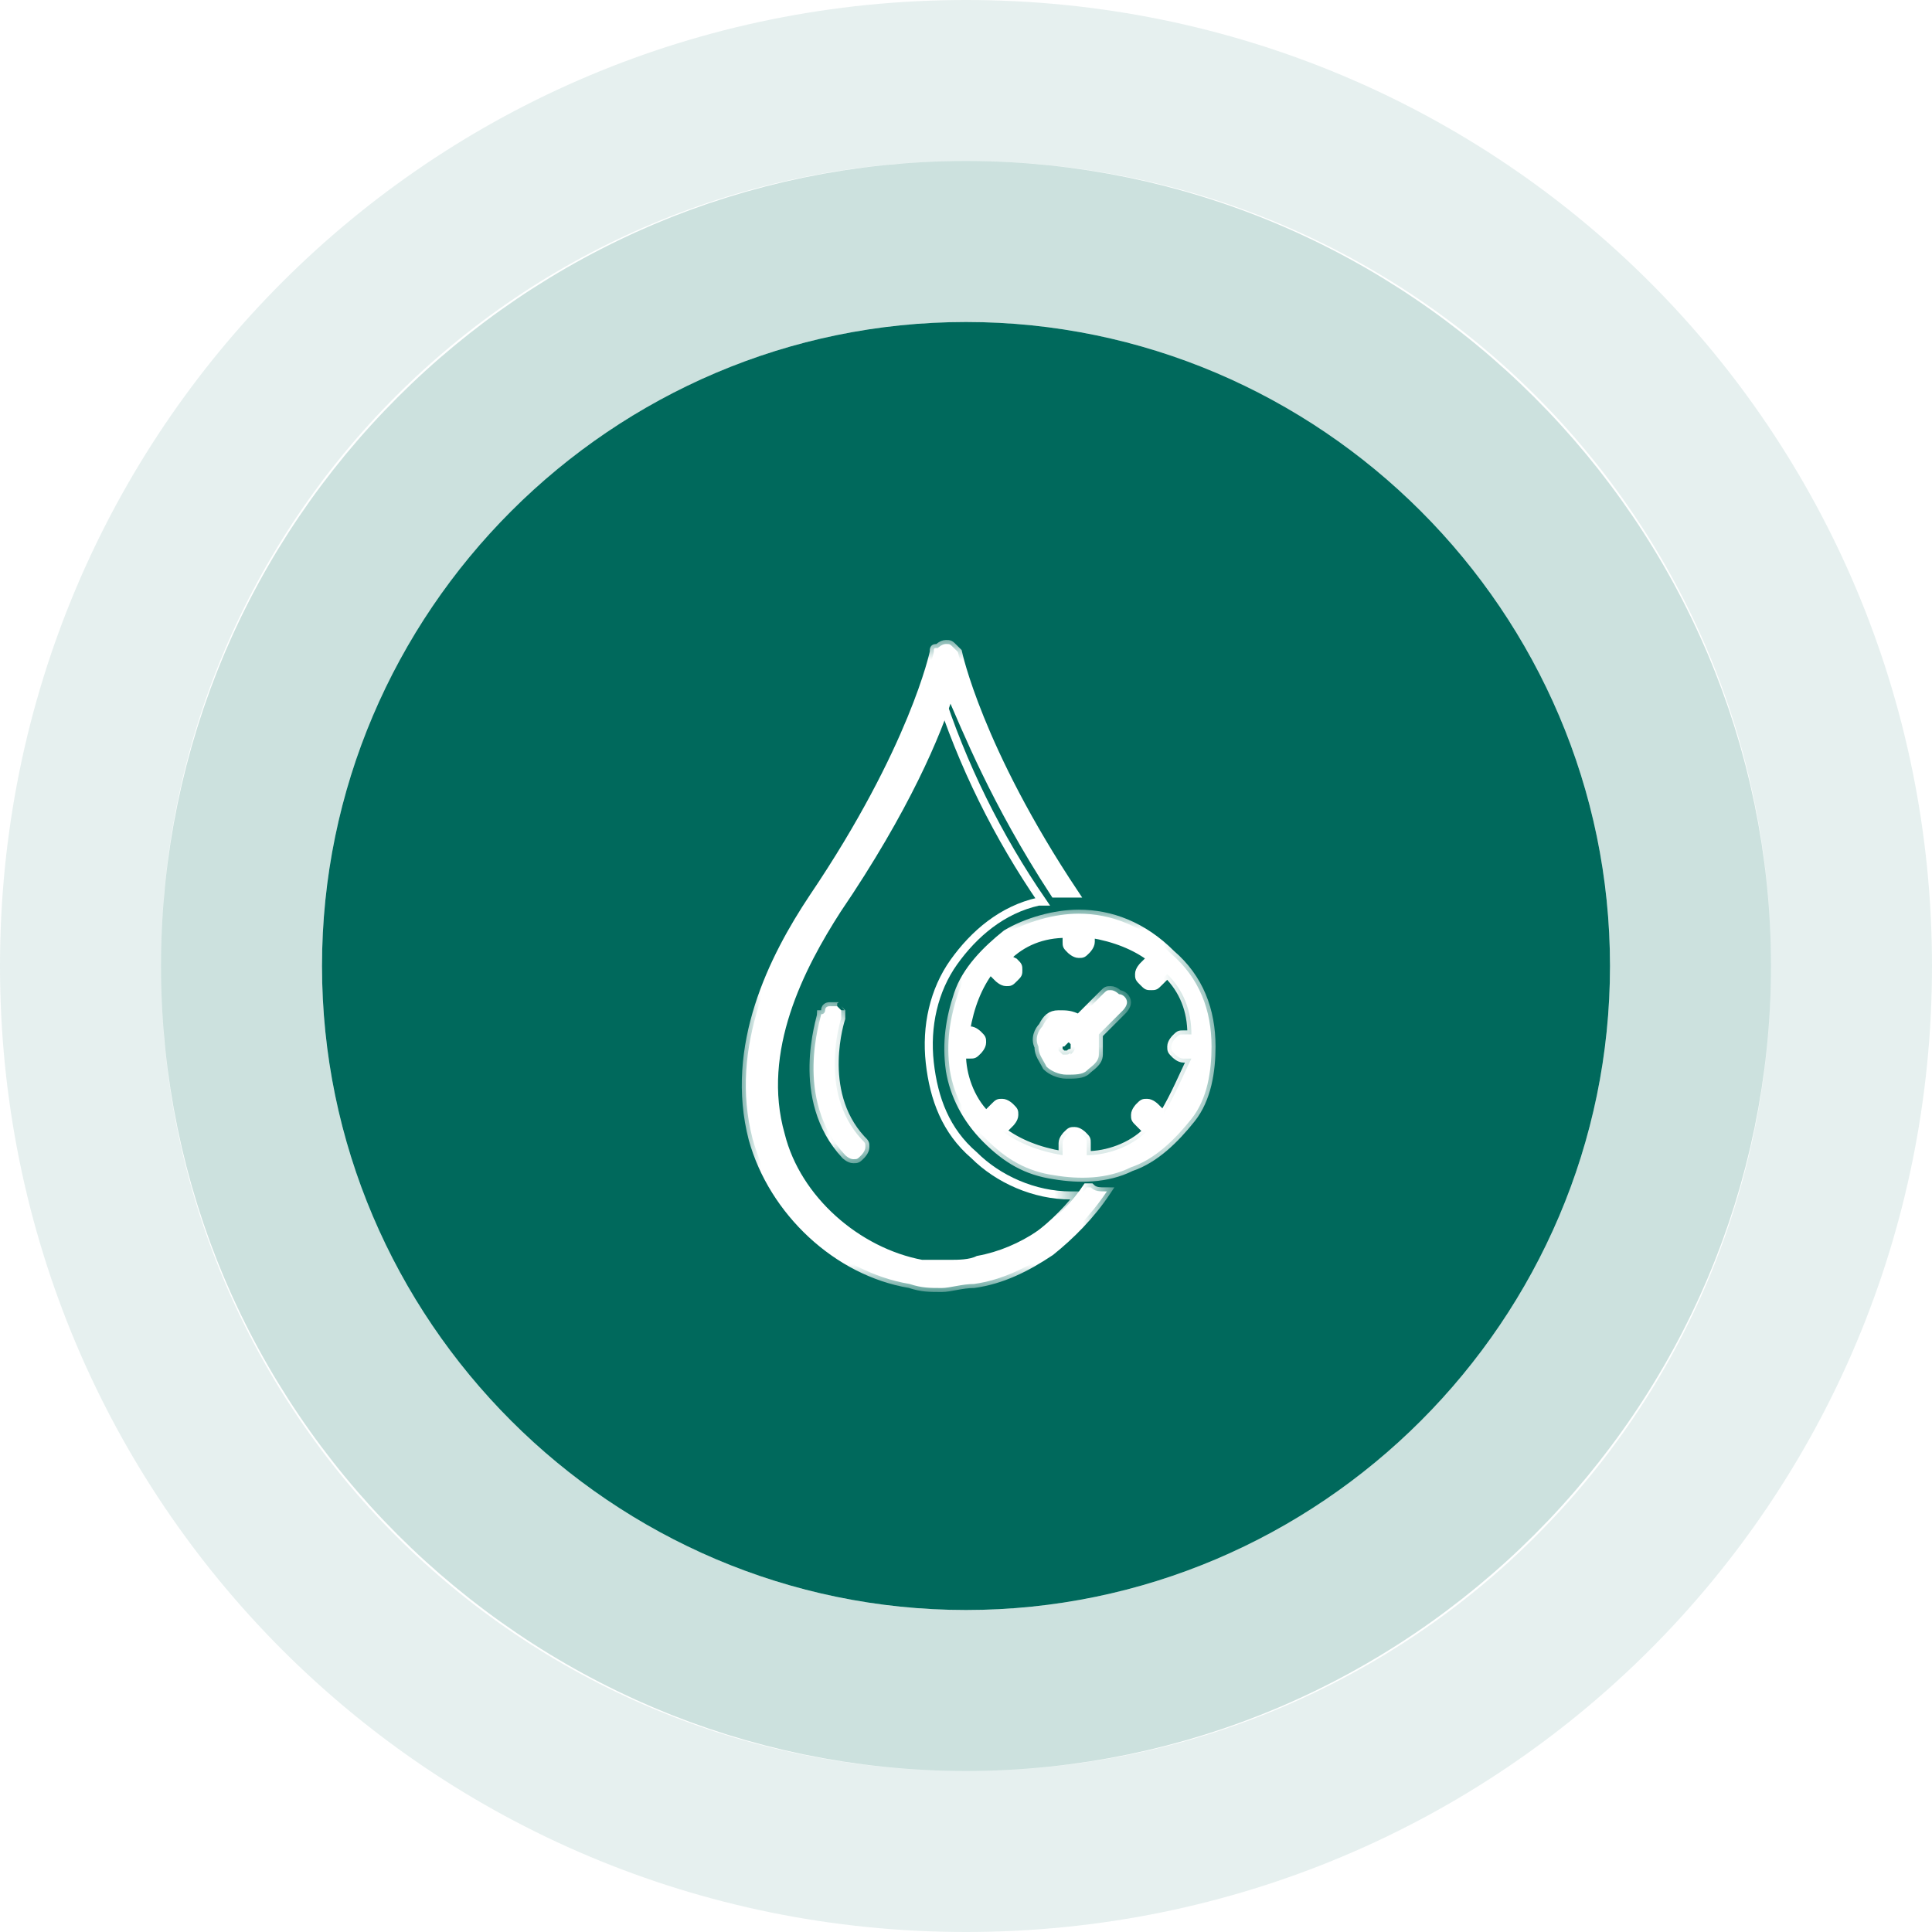<?xml version="1.0" encoding="utf-8"?>
<!-- Generator: Adobe Illustrator 24.2.3, SVG Export Plug-In . SVG Version: 6.00 Build 0)  -->
<svg version="1.1" id="Слой_1" xmlns="http://www.w3.org/2000/svg" xmlns:xlink="http://www.w3.org/1999/xlink" x="0px" y="0px"
	 viewBox="0 0 48 48" style="enable-background:new 0 0 48 48;" xml:space="preserve">
<style type="text/css">
	.st0{clip-path:url(#SVGID_2_);}
	.st1{fill:#00695C;}
	.st2{fill:none;stroke:#00695C;stroke-width:4;stroke-opacity:0.2;}
	.st3{fill:#FFFFFF;}
	.st4{fill:#FFFFFF;filter:url(#Adobe_OpacityMaskFilter);}
	.st5{mask:url(#path-5-outside-1_1238_33114_1_);fill:none;stroke:#FFFFFF;stroke-width:0.2;}
	.st6{fill:#FFFFFF;filter:url(#Adobe_OpacityMaskFilter_1_);}
	.st7{mask:url(#path-5-outside-1_1238_33114_2_);fill:none;stroke:#FFFFFF;stroke-width:0.2;}
	.st8{fill:#FFFFFF;filter:url(#Adobe_OpacityMaskFilter_2_);}
	.st9{mask:url(#path-5-outside-1_1238_33114_3_);fill:none;stroke:#FFFFFF;stroke-width:0.2;}
	.st10{fill:#FFFFFF;filter:url(#Adobe_OpacityMaskFilter_3_);}
	.st11{mask:url(#path-5-outside-1_1238_33114_4_);fill:none;stroke:#FFFFFF;stroke-width:0.2;}
	.st12{fill:#FFFFFF;filter:url(#Adobe_OpacityMaskFilter_4_);}
	.st13{mask:url(#path-5-outside-1_1238_33114_5_);fill:none;stroke:#FFFFFF;stroke-width:0.2;}
	.st14{fill:none;stroke:#00695C;stroke-width:4;stroke-opacity:0.1;}
</style>
<g>
	<defs>
		<path id="SVGID_1_" d="M24,4L24,4c11,0,20,9,20,20l0,0c0,11-9,20-20,20l0,0C13,44,4,35,4,24l0,0C4,13,13,4,24,4z"/>
	</defs>
	<clipPath id="SVGID_2_">
		<use xlink:href="#SVGID_1_"  style="overflow:visible;"/>
	</clipPath>
	<g class="st0">
		<path class="st1" d="M24,8L24,8c8.8,0,16,7.2,16,16l0,0c0,8.8-7.2,16-16,16l0,0c-8.8,0-16-7.2-16-16l0,0C8,15.2,15.2,8,24,8z"/>
		<path class="st2" d="M24,6L24,6c9.9,0,18,8.1,18,18l0,0c0,9.9-8.1,18-18,18l0,0c-9.9,0-18-8.1-18-18l0,0C6,14.1,14.1,6,24,6z"/>
		<path class="st3" d="M20.8,25C20.8,25,20.7,25,20.8,25c-0.1,0-0.2,0-0.2,0c0,0-0.1,0-0.1,0.1c0,0,0,0.1-0.1,0.1
			c0,0.1-0.7,2.1,0.6,3.5c0,0,0.1,0.1,0.2,0.1c0.1,0,0.1,0,0.2-0.1c0,0,0.1-0.1,0.1-0.2c0-0.1,0-0.1-0.1-0.2c-1.1-1.2-0.5-3-0.5-3
			c0-0.1,0-0.1,0-0.2C20.9,25.1,20.8,25,20.8,25z"/>
		<path class="st3" d="M26.8,22.7c-0.6,0-1.3,0.2-1.8,0.5c-0.5,0.4-1,0.9-1.2,1.5c-0.2,0.6-0.3,1.2-0.2,1.9c0.1,0.6,0.4,1.2,0.9,1.7
			s1,0.8,1.7,0.9c0.6,0.1,1.3,0.1,1.9-0.2c0.6-0.2,1.1-0.7,1.5-1.2s0.5-1.2,0.5-1.8c0-0.9-0.3-1.7-1-2.3
			C28.4,23,27.6,22.7,26.8,22.7z M28.9,27.7l-0.2-0.2c0,0-0.1-0.1-0.2-0.1c-0.1,0-0.1,0-0.2,0.1c0,0-0.1,0.1-0.1,0.2
			c0,0.1,0,0.1,0.1,0.2l0.2,0.2c-0.4,0.4-1,0.6-1.5,0.6v-0.3c0-0.1,0-0.1-0.1-0.2c0,0-0.1-0.1-0.2-0.1c-0.1,0-0.1,0-0.2,0.1
			c0,0-0.1,0.1-0.1,0.2v0.3c-0.6-0.1-1.1-0.3-1.5-0.6l0.2-0.2c0,0,0.1-0.1,0.1-0.2c0-0.1,0-0.1-0.1-0.2c0,0-0.1-0.1-0.2-0.1
			s-0.1,0-0.2,0.1l-0.2,0.2c-0.4-0.4-0.6-1-0.6-1.5h0.2c0.1,0,0.1,0,0.2-0.1c0,0,0.1-0.1,0.1-0.2s0-0.1-0.1-0.2c0,0-0.1-0.1-0.2-0.1
			H24c0.1-0.6,0.3-1.1,0.6-1.5l0.2,0.2c0,0,0.1,0.1,0.2,0.1s0.1,0,0.2-0.1s0.1-0.1,0.1-0.2c0-0.1,0-0.1-0.1-0.2L25,23.8
			c0.4-0.4,0.9-0.6,1.5-0.6v0.2c0,0.1,0,0.1,0.1,0.2c0,0,0.1,0.1,0.2,0.1c0.1,0,0.1,0,0.2-0.1c0,0,0.1-0.1,0.1-0.2v-0.2
			c0.6,0.1,1.1,0.3,1.5,0.6l-0.2,0.2c0,0-0.1,0.1-0.1,0.2c0,0.1,0,0.1,0.1,0.2s0.1,0.1,0.2,0.1c0.1,0,0.1,0,0.2-0.1l0.2-0.2
			c0.4,0.4,0.6,0.9,0.6,1.5h-0.2c-0.1,0-0.1,0-0.2,0.1c0,0-0.1,0.1-0.1,0.2s0,0.1,0.1,0.2c0,0,0.1,0.1,0.2,0.1h0.2
			C29.4,26.7,29.2,27.2,28.9,27.7z"/>
		<path class="st3" d="M27.8,24.7c0,0-0.1-0.1-0.2-0.1c-0.1,0-0.1,0-0.2,0.1l-0.6,0.6c-0.2-0.1-0.3-0.1-0.5-0.1
			c-0.2,0-0.3,0.1-0.4,0.3c-0.1,0.1-0.2,0.3-0.1,0.5c0,0.2,0.1,0.3,0.2,0.5c0.1,0.1,0.3,0.2,0.5,0.2c0.2,0,0.4,0,0.5-0.1
			c0.1-0.1,0.3-0.2,0.3-0.4c0-0.2,0-0.4,0-0.5l0.6-0.6c0,0,0.1-0.1,0.1-0.2S27.9,24.7,27.8,24.7z M26.5,26.2c0,0-0.1,0-0.1,0
			c0,0-0.1-0.1-0.1-0.1s0-0.1,0-0.1c0,0,0-0.1,0.1-0.1c0,0,0.1-0.1,0.1-0.1c0,0,0.1,0,0.1,0c0,0,0.1,0.1,0.1,0.1c0,0,0,0.1,0,0.1
			c0,0.1,0,0.1-0.1,0.2C26.6,26.1,26.6,26.2,26.5,26.2z"/>
		<path class="st3" d="M27.5,29.6c-0.4,0.6-0.9,1.1-1.4,1.5c-0.6,0.4-1.2,0.7-1.9,0.8c-0.3,0-0.6,0.1-0.8,0.1h0
			c-0.3,0-0.5,0-0.8-0.1c-1.8-0.3-3.4-1.8-3.9-3.6c-0.6-2.3,0.5-4.5,1.5-6c2.5-3.7,3-6.1,3-6.1c0-0.1,0-0.1,0.1-0.1
			c0,0,0.1-0.1,0.2-0.1c0.1,0,0.1,0,0.2,0.1c0,0,0.1,0.1,0.1,0.1c0,0,0.5,2.4,2.9,6c-0.1,0-0.2,0-0.3,0c0,0-0.1,0-0.1,0
			c0,0-0.1,0-0.1,0c-1.5-2.3-2.2-4.1-2.6-5c-0.3,1-1.1,2.9-2.8,5.4c-0.9,1.4-2,3.5-1.4,5.6c0.4,1.6,1.9,2.9,3.5,3.2c0,0,0.2,0,0.4,0
			c0.1,0,0.3,0,0.3,0c0.2,0,0.5,0,0.7-0.1c1.1-0.2,2.1-0.9,2.7-1.8c0,0,0,0,0,0c0,0,0.1,0,0.1,0C27.2,29.6,27.3,29.6,27.5,29.6z"/>
		<defs>
			<filter id="Adobe_OpacityMaskFilter" filterUnits="userSpaceOnUse" x="18.7" y="16.6" width="8.3" height="15.1">
				<feColorMatrix  type="matrix" values="1 0 0 0 0  0 1 0 0 0  0 0 1 0 0  0 0 0 1 0"/>
			</filter>
		</defs>
		<mask maskUnits="userSpaceOnUse" x="18.7" y="16.6" width="8.3" height="15.1" id="path-5-outside-1_1238_33114_1_">
			<rect x="17.5" y="15" class="st4" width="13" height="18"/>
			<path d="M26.8,29.7C26.8,29.7,26.8,29.7,26.8,29.7C26.8,29.7,26.7,29.7,26.8,29.7c-0.1,0-0.2,0-0.2,0c-0.9,0-1.8-0.4-2.4-1
				c-0.7-0.6-1-1.4-1.1-2.3s0.1-1.8,0.6-2.5c0.5-0.7,1.2-1.3,2.1-1.5c0,0,0.1,0,0.1,0c-1.1-1.6-2-3.4-2.6-5.3
				c-0.3,1-1.2,3.2-2.9,5.7c-0.1,0.1-0.1,0.2-0.2,0.2c-0.9,1.4-1.7,3.2-1.3,5c0,0.1,0.2,0.6,0.2,0.7c0.4,1.6,1.9,2.7,3.5,3
				c0,0,0.2,0,0.4,0c0.1,0,0.3,0,0.3,0c0.2,0,0.5,0,0.7-0.1C25.1,31.3,26.1,30.6,26.8,29.7z"/>
			<path d="M20.8,25C20.8,25,20.7,25,20.8,25c-0.1,0-0.2,0-0.2,0c0,0-0.1,0-0.1,0.1c0,0,0,0.1-0.1,0.1c0,0.1-0.7,2.1,0.6,3.5
				c0,0,0.1,0.1,0.2,0.1c0.1,0,0.1,0,0.2-0.1c0,0,0.1-0.1,0.1-0.2c0-0.1,0-0.1-0.1-0.2c-1.1-1.2-0.5-3-0.5-3c0-0.1,0-0.1,0-0.2
				C20.9,25.1,20.8,25,20.8,25z"/>
			<path d="M26.8,22.7c-0.6,0-1.3,0.2-1.8,0.5c-0.5,0.4-1,0.9-1.2,1.5c-0.2,0.6-0.3,1.2-0.2,1.9c0.1,0.6,0.4,1.2,0.9,1.7
				s1,0.8,1.7,0.9c0.6,0.1,1.3,0.1,1.9-0.2c0.6-0.2,1.1-0.7,1.5-1.2s0.5-1.2,0.5-1.8c0-0.9-0.3-1.7-1-2.3
				C28.4,23,27.6,22.7,26.8,22.7z M28.9,27.7l-0.2-0.2c0,0-0.1-0.1-0.2-0.1c-0.1,0-0.1,0-0.2,0.1c0,0-0.1,0.1-0.1,0.2
				c0,0.1,0,0.1,0.1,0.2l0.2,0.2c-0.4,0.4-1,0.6-1.5,0.6v-0.3c0-0.1,0-0.1-0.1-0.2c0,0-0.1-0.1-0.2-0.1c-0.1,0-0.1,0-0.2,0.1
				c0,0-0.1,0.1-0.1,0.2v0.3c-0.6-0.1-1.1-0.3-1.5-0.6l0.2-0.2c0,0,0.1-0.1,0.1-0.2c0-0.1,0-0.1-0.1-0.2c0,0-0.1-0.1-0.2-0.1
				s-0.1,0-0.2,0.1l-0.2,0.2c-0.4-0.4-0.6-1-0.6-1.5h0.2c0.1,0,0.1,0,0.2-0.1c0,0,0.1-0.1,0.1-0.2s0-0.1-0.1-0.2
				c0,0-0.1-0.1-0.2-0.1H24c0.1-0.6,0.3-1.1,0.6-1.5l0.2,0.2c0,0,0.1,0.1,0.2,0.1s0.1,0,0.2-0.1s0.1-0.1,0.1-0.2
				c0-0.1,0-0.1-0.1-0.2L25,23.8c0.4-0.4,0.9-0.6,1.5-0.6v0.2c0,0.1,0,0.1,0.1,0.2c0,0,0.1,0.1,0.2,0.1c0.1,0,0.1,0,0.2-0.1
				c0,0,0.1-0.1,0.1-0.2v-0.2c0.6,0.1,1.1,0.3,1.5,0.6l-0.2,0.2c0,0-0.1,0.1-0.1,0.2c0,0.1,0,0.1,0.1,0.2s0.1,0.1,0.2,0.1
				c0.1,0,0.1,0,0.2-0.1l0.2-0.2c0.4,0.4,0.6,0.9,0.6,1.5h-0.2c-0.1,0-0.1,0-0.2,0.1c0,0-0.1,0.1-0.1,0.2s0,0.1,0.1,0.2
				c0,0,0.1,0.1,0.2,0.1h0.2C29.4,26.7,29.2,27.2,28.9,27.7z"/>
			<path d="M27.8,24.7c0,0-0.1-0.1-0.2-0.1c-0.1,0-0.1,0-0.2,0.1l-0.6,0.6c-0.2-0.1-0.3-0.1-0.5-0.1c-0.2,0-0.3,0.1-0.4,0.3
				c-0.1,0.1-0.2,0.3-0.1,0.5c0,0.2,0.1,0.3,0.2,0.5c0.1,0.1,0.3,0.2,0.5,0.2c0.2,0,0.4,0,0.5-0.1c0.1-0.1,0.3-0.2,0.3-0.4
				c0-0.2,0-0.4,0-0.5l0.6-0.6c0,0,0.1-0.1,0.1-0.2S27.9,24.7,27.8,24.7z M26.5,26.2c0,0-0.1,0-0.1,0c0,0-0.1-0.1-0.1-0.1
				s0-0.1,0-0.1c0,0,0-0.1,0.1-0.1c0,0,0.1-0.1,0.1-0.1c0,0,0.1,0,0.1,0c0,0,0.1,0.1,0.1,0.1c0,0,0,0.1,0,0.1c0,0.1,0,0.1-0.1,0.2
				C26.6,26.1,26.6,26.2,26.5,26.2z"/>
			<path d="M27.5,29.6c-0.4,0.6-0.9,1.1-1.4,1.5c-0.6,0.4-1.2,0.7-1.9,0.8c-0.3,0-0.6,0.1-0.8,0.1h0c-0.3,0-0.5,0-0.8-0.1
				c-1.8-0.3-3.4-1.8-3.9-3.6c-0.6-2.3,0.5-4.5,1.5-6c2.5-3.7,3-6.1,3-6.1c0-0.1,0-0.1,0.1-0.1c0,0,0.1-0.1,0.2-0.1
				c0.1,0,0.1,0,0.2,0.1c0,0,0.1,0.1,0.1,0.1c0,0,0.5,2.4,2.9,6c-0.1,0-0.2,0-0.3,0c0,0-0.1,0-0.1,0c0,0-0.1,0-0.1,0
				c-1.5-2.3-2.2-4.1-2.6-5c-0.3,1-1.1,2.9-2.8,5.4c-0.9,1.4-2,3.5-1.4,5.6c0.4,1.6,1.9,2.9,3.5,3.2c0,0,0.2,0,0.4,0
				c0.1,0,0.3,0,0.3,0c0.2,0,0.5,0,0.7-0.1c1.1-0.2,2.1-0.9,2.7-1.8c0,0,0,0,0,0c0,0,0.1,0,0.1,0C27.2,29.6,27.3,29.6,27.5,29.6z"/>
		</mask>
		<path class="st5" d="M26.8,29.7C26.8,29.7,26.8,29.7,26.8,29.7C26.8,29.7,26.7,29.7,26.8,29.7c-0.1,0-0.2,0-0.2,0
			c-0.9,0-1.8-0.4-2.4-1c-0.7-0.6-1-1.4-1.1-2.3s0.1-1.8,0.6-2.5c0.5-0.7,1.2-1.3,2.1-1.5c0,0,0.1,0,0.1,0c-1.1-1.6-2-3.4-2.6-5.3
			c-0.3,1-1.2,3.2-2.9,5.7c-0.1,0.1-0.1,0.2-0.2,0.2c-0.9,1.4-1.7,3.2-1.3,5c0,0.1,0.2,0.6,0.2,0.7c0.4,1.6,1.9,2.7,3.5,3
			c0,0,0.2,0,0.4,0c0.1,0,0.3,0,0.3,0c0.2,0,0.5,0,0.7-0.1C25.1,31.3,26.1,30.6,26.8,29.7z"/>
		<defs>
			<filter id="Adobe_OpacityMaskFilter_1_" filterUnits="userSpaceOnUse" x="20.1" y="24.9" width="1.5" height="4">
				<feColorMatrix  type="matrix" values="1 0 0 0 0  0 1 0 0 0  0 0 1 0 0  0 0 0 1 0"/>
			</filter>
		</defs>
		<mask maskUnits="userSpaceOnUse" x="20.1" y="24.9" width="1.5" height="4" id="path-5-outside-1_1238_33114_2_">
			<rect x="17.5" y="15" class="st6" width="13" height="18"/>
			<path d="M26.8,29.7C26.8,29.7,26.8,29.7,26.8,29.7C26.8,29.7,26.7,29.7,26.8,29.7c-0.1,0-0.2,0-0.2,0c-0.9,0-1.8-0.4-2.4-1
				c-0.7-0.6-1-1.4-1.1-2.3s0.1-1.8,0.6-2.5c0.5-0.7,1.2-1.3,2.1-1.5c0,0,0.1,0,0.1,0c-1.1-1.6-2-3.4-2.6-5.3
				c-0.3,1-1.2,3.2-2.9,5.7c-0.1,0.1-0.1,0.2-0.2,0.2c-0.9,1.4-1.7,3.2-1.3,5c0,0.1,0.2,0.6,0.2,0.7c0.4,1.6,1.9,2.7,3.5,3
				c0,0,0.2,0,0.4,0c0.1,0,0.3,0,0.3,0c0.2,0,0.5,0,0.7-0.1C25.1,31.3,26.1,30.6,26.8,29.7z"/>
			<path d="M20.8,25C20.8,25,20.7,25,20.8,25c-0.1,0-0.2,0-0.2,0c0,0-0.1,0-0.1,0.1c0,0,0,0.1-0.1,0.1c0,0.1-0.7,2.1,0.6,3.5
				c0,0,0.1,0.1,0.2,0.1c0.1,0,0.1,0,0.2-0.1c0,0,0.1-0.1,0.1-0.2c0-0.1,0-0.1-0.1-0.2c-1.1-1.2-0.5-3-0.5-3c0-0.1,0-0.1,0-0.2
				C20.9,25.1,20.8,25,20.8,25z"/>
			<path d="M26.8,22.7c-0.6,0-1.3,0.2-1.8,0.5c-0.5,0.4-1,0.9-1.2,1.5c-0.2,0.6-0.3,1.2-0.2,1.9c0.1,0.6,0.4,1.2,0.9,1.7
				s1,0.8,1.7,0.9c0.6,0.1,1.3,0.1,1.9-0.2c0.6-0.2,1.1-0.7,1.5-1.2s0.5-1.2,0.5-1.8c0-0.9-0.3-1.7-1-2.3
				C28.4,23,27.6,22.7,26.8,22.7z M28.9,27.7l-0.2-0.2c0,0-0.1-0.1-0.2-0.1c-0.1,0-0.1,0-0.2,0.1c0,0-0.1,0.1-0.1,0.2
				c0,0.1,0,0.1,0.1,0.2l0.2,0.2c-0.4,0.4-1,0.6-1.5,0.6v-0.3c0-0.1,0-0.1-0.1-0.2c0,0-0.1-0.1-0.2-0.1c-0.1,0-0.1,0-0.2,0.1
				c0,0-0.1,0.1-0.1,0.2v0.3c-0.6-0.1-1.1-0.3-1.5-0.6l0.2-0.2c0,0,0.1-0.1,0.1-0.2c0-0.1,0-0.1-0.1-0.2c0,0-0.1-0.1-0.2-0.1
				s-0.1,0-0.2,0.1l-0.2,0.2c-0.4-0.4-0.6-1-0.6-1.5h0.2c0.1,0,0.1,0,0.2-0.1c0,0,0.1-0.1,0.1-0.2s0-0.1-0.1-0.2
				c0,0-0.1-0.1-0.2-0.1H24c0.1-0.6,0.3-1.1,0.6-1.5l0.2,0.2c0,0,0.1,0.1,0.2,0.1s0.1,0,0.2-0.1s0.1-0.1,0.1-0.2
				c0-0.1,0-0.1-0.1-0.2L25,23.8c0.4-0.4,0.9-0.6,1.5-0.6v0.2c0,0.1,0,0.1,0.1,0.2c0,0,0.1,0.1,0.2,0.1c0.1,0,0.1,0,0.2-0.1
				c0,0,0.1-0.1,0.1-0.2v-0.2c0.6,0.1,1.1,0.3,1.5,0.6l-0.2,0.2c0,0-0.1,0.1-0.1,0.2c0,0.1,0,0.1,0.1,0.2s0.1,0.1,0.2,0.1
				c0.1,0,0.1,0,0.2-0.1l0.2-0.2c0.4,0.4,0.6,0.9,0.6,1.5h-0.2c-0.1,0-0.1,0-0.2,0.1c0,0-0.1,0.1-0.1,0.2s0,0.1,0.1,0.2
				c0,0,0.1,0.1,0.2,0.1h0.2C29.4,26.7,29.2,27.2,28.9,27.7z"/>
			<path d="M27.8,24.7c0,0-0.1-0.1-0.2-0.1c-0.1,0-0.1,0-0.2,0.1l-0.6,0.6c-0.2-0.1-0.3-0.1-0.5-0.1c-0.2,0-0.3,0.1-0.4,0.3
				c-0.1,0.1-0.2,0.3-0.1,0.5c0,0.2,0.1,0.3,0.2,0.5c0.1,0.1,0.3,0.2,0.5,0.2c0.2,0,0.4,0,0.5-0.1c0.1-0.1,0.3-0.2,0.3-0.4
				c0-0.2,0-0.4,0-0.5l0.6-0.6c0,0,0.1-0.1,0.1-0.2S27.9,24.7,27.8,24.7z M26.5,26.2c0,0-0.1,0-0.1,0c0,0-0.1-0.1-0.1-0.1
				s0-0.1,0-0.1c0,0,0-0.1,0.1-0.1c0,0,0.1-0.1,0.1-0.1c0,0,0.1,0,0.1,0c0,0,0.1,0.1,0.1,0.1c0,0,0,0.1,0,0.1c0,0.1,0,0.1-0.1,0.2
				C26.6,26.1,26.6,26.2,26.5,26.2z"/>
			<path d="M27.5,29.6c-0.4,0.6-0.9,1.1-1.4,1.5c-0.6,0.4-1.2,0.7-1.9,0.8c-0.3,0-0.6,0.1-0.8,0.1h0c-0.3,0-0.5,0-0.8-0.1
				c-1.8-0.3-3.4-1.8-3.9-3.6c-0.6-2.3,0.5-4.5,1.5-6c2.5-3.7,3-6.1,3-6.1c0-0.1,0-0.1,0.1-0.1c0,0,0.1-0.1,0.2-0.1
				c0.1,0,0.1,0,0.2,0.1c0,0,0.1,0.1,0.1,0.1c0,0,0.5,2.4,2.9,6c-0.1,0-0.2,0-0.3,0c0,0-0.1,0-0.1,0c0,0-0.1,0-0.1,0
				c-1.5-2.3-2.2-4.1-2.6-5c-0.3,1-1.1,2.9-2.8,5.4c-0.9,1.4-2,3.5-1.4,5.6c0.4,1.6,1.9,2.9,3.5,3.2c0,0,0.2,0,0.4,0
				c0.1,0,0.3,0,0.3,0c0.2,0,0.5,0,0.7-0.1c1.1-0.2,2.1-0.9,2.7-1.8c0,0,0,0,0,0c0,0,0.1,0,0.1,0C27.2,29.6,27.3,29.6,27.5,29.6z"/>
		</mask>
		<path class="st7" d="M20.8,25C20.8,25,20.7,25,20.8,25c-0.1,0-0.2,0-0.2,0c0,0-0.1,0-0.1,0.1c0,0,0,0.1-0.1,0.1
			c0,0.1-0.7,2.1,0.6,3.5c0,0,0.1,0.1,0.2,0.1c0.1,0,0.1,0,0.2-0.1c0,0,0.1-0.1,0.1-0.2c0-0.1,0-0.1-0.1-0.2c-1.1-1.2-0.5-3-0.5-3
			c0-0.1,0-0.1,0-0.2C20.9,25.1,20.8,25,20.8,25z"/>
		<defs>
			<filter id="Adobe_OpacityMaskFilter_2_" filterUnits="userSpaceOnUse" x="23.4" y="22.6" width="6.7" height="6.7">
				<feColorMatrix  type="matrix" values="1 0 0 0 0  0 1 0 0 0  0 0 1 0 0  0 0 0 1 0"/>
			</filter>
		</defs>
		<mask maskUnits="userSpaceOnUse" x="23.4" y="22.6" width="6.7" height="6.7" id="path-5-outside-1_1238_33114_3_">
			<rect x="17.5" y="15" class="st8" width="13" height="18"/>
			<path d="M26.8,29.7C26.8,29.7,26.8,29.7,26.8,29.7C26.8,29.7,26.7,29.7,26.8,29.7c-0.1,0-0.2,0-0.2,0c-0.9,0-1.8-0.4-2.4-1
				c-0.7-0.6-1-1.4-1.1-2.3s0.1-1.8,0.6-2.5c0.5-0.7,1.2-1.3,2.1-1.5c0,0,0.1,0,0.1,0c-1.1-1.6-2-3.4-2.6-5.3
				c-0.3,1-1.2,3.2-2.9,5.7c-0.1,0.1-0.1,0.2-0.2,0.2c-0.9,1.4-1.7,3.2-1.3,5c0,0.1,0.2,0.6,0.2,0.7c0.4,1.6,1.9,2.7,3.5,3
				c0,0,0.2,0,0.4,0c0.1,0,0.3,0,0.3,0c0.2,0,0.5,0,0.7-0.1C25.1,31.3,26.1,30.6,26.8,29.7z"/>
			<path d="M20.8,25C20.8,25,20.7,25,20.8,25c-0.1,0-0.2,0-0.2,0c0,0-0.1,0-0.1,0.1c0,0,0,0.1-0.1,0.1c0,0.1-0.7,2.1,0.6,3.5
				c0,0,0.1,0.1,0.2,0.1c0.1,0,0.1,0,0.2-0.1c0,0,0.1-0.1,0.1-0.2c0-0.1,0-0.1-0.1-0.2c-1.1-1.2-0.5-3-0.5-3c0-0.1,0-0.1,0-0.2
				C20.9,25.1,20.8,25,20.8,25z"/>
			<path d="M26.8,22.7c-0.6,0-1.3,0.2-1.8,0.5c-0.5,0.4-1,0.9-1.2,1.5c-0.2,0.6-0.3,1.2-0.2,1.9c0.1,0.6,0.4,1.2,0.9,1.7
				s1,0.8,1.7,0.9c0.6,0.1,1.3,0.1,1.9-0.2c0.6-0.2,1.1-0.7,1.5-1.2s0.5-1.2,0.5-1.8c0-0.9-0.3-1.7-1-2.3
				C28.4,23,27.6,22.7,26.8,22.7z M28.9,27.7l-0.2-0.2c0,0-0.1-0.1-0.2-0.1c-0.1,0-0.1,0-0.2,0.1c0,0-0.1,0.1-0.1,0.2
				c0,0.1,0,0.1,0.1,0.2l0.2,0.2c-0.4,0.4-1,0.6-1.5,0.6v-0.3c0-0.1,0-0.1-0.1-0.2c0,0-0.1-0.1-0.2-0.1c-0.1,0-0.1,0-0.2,0.1
				c0,0-0.1,0.1-0.1,0.2v0.3c-0.6-0.1-1.1-0.3-1.5-0.6l0.2-0.2c0,0,0.1-0.1,0.1-0.2c0-0.1,0-0.1-0.1-0.2c0,0-0.1-0.1-0.2-0.1
				s-0.1,0-0.2,0.1l-0.2,0.2c-0.4-0.4-0.6-1-0.6-1.5h0.2c0.1,0,0.1,0,0.2-0.1c0,0,0.1-0.1,0.1-0.2s0-0.1-0.1-0.2
				c0,0-0.1-0.1-0.2-0.1H24c0.1-0.6,0.3-1.1,0.6-1.5l0.2,0.2c0,0,0.1,0.1,0.2,0.1s0.1,0,0.2-0.1s0.1-0.1,0.1-0.2
				c0-0.1,0-0.1-0.1-0.2L25,23.8c0.4-0.4,0.9-0.6,1.5-0.6v0.2c0,0.1,0,0.1,0.1,0.2c0,0,0.1,0.1,0.2,0.1c0.1,0,0.1,0,0.2-0.1
				c0,0,0.1-0.1,0.1-0.2v-0.2c0.6,0.1,1.1,0.3,1.5,0.6l-0.2,0.2c0,0-0.1,0.1-0.1,0.2c0,0.1,0,0.1,0.1,0.2s0.1,0.1,0.2,0.1
				c0.1,0,0.1,0,0.2-0.1l0.2-0.2c0.4,0.4,0.6,0.9,0.6,1.5h-0.2c-0.1,0-0.1,0-0.2,0.1c0,0-0.1,0.1-0.1,0.2s0,0.1,0.1,0.2
				c0,0,0.1,0.1,0.2,0.1h0.2C29.4,26.7,29.2,27.2,28.9,27.7z"/>
			<path d="M27.8,24.7c0,0-0.1-0.1-0.2-0.1c-0.1,0-0.1,0-0.2,0.1l-0.6,0.6c-0.2-0.1-0.3-0.1-0.5-0.1c-0.2,0-0.3,0.1-0.4,0.3
				c-0.1,0.1-0.2,0.3-0.1,0.5c0,0.2,0.1,0.3,0.2,0.5c0.1,0.1,0.3,0.2,0.5,0.2c0.2,0,0.4,0,0.5-0.1c0.1-0.1,0.3-0.2,0.3-0.4
				c0-0.2,0-0.4,0-0.5l0.6-0.6c0,0,0.1-0.1,0.1-0.2S27.9,24.7,27.8,24.7z M26.5,26.2c0,0-0.1,0-0.1,0c0,0-0.1-0.1-0.1-0.1
				s0-0.1,0-0.1c0,0,0-0.1,0.1-0.1c0,0,0.1-0.1,0.1-0.1c0,0,0.1,0,0.1,0c0,0,0.1,0.1,0.1,0.1c0,0,0,0.1,0,0.1c0,0.1,0,0.1-0.1,0.2
				C26.6,26.1,26.6,26.2,26.5,26.2z"/>
			<path d="M27.5,29.6c-0.4,0.6-0.9,1.1-1.4,1.5c-0.6,0.4-1.2,0.7-1.9,0.8c-0.3,0-0.6,0.1-0.8,0.1h0c-0.3,0-0.5,0-0.8-0.1
				c-1.8-0.3-3.4-1.8-3.9-3.6c-0.6-2.3,0.5-4.5,1.5-6c2.5-3.7,3-6.1,3-6.1c0-0.1,0-0.1,0.1-0.1c0,0,0.1-0.1,0.2-0.1
				c0.1,0,0.1,0,0.2,0.1c0,0,0.1,0.1,0.1,0.1c0,0,0.5,2.4,2.9,6c-0.1,0-0.2,0-0.3,0c0,0-0.1,0-0.1,0c0,0-0.1,0-0.1,0
				c-1.5-2.3-2.2-4.1-2.6-5c-0.3,1-1.1,2.9-2.8,5.4c-0.9,1.4-2,3.5-1.4,5.6c0.4,1.6,1.9,2.9,3.5,3.2c0,0,0.2,0,0.4,0
				c0.1,0,0.3,0,0.3,0c0.2,0,0.5,0,0.7-0.1c1.1-0.2,2.1-0.9,2.7-1.8c0,0,0,0,0,0c0,0,0.1,0,0.1,0C27.2,29.6,27.3,29.6,27.5,29.6z"/>
		</mask>
		<path class="st9" d="M26.8,22.7c-0.6,0-1.3,0.2-1.8,0.5c-0.5,0.4-1,0.9-1.2,1.5c-0.2,0.6-0.3,1.2-0.2,1.9c0.1,0.6,0.4,1.2,0.9,1.7
			s1,0.8,1.7,0.9c0.6,0.1,1.3,0.1,1.9-0.2c0.6-0.2,1.1-0.7,1.5-1.2s0.5-1.2,0.5-1.8c0-0.9-0.3-1.7-1-2.3
			C28.4,23,27.6,22.7,26.8,22.7z M28.9,27.7l-0.2-0.2c0,0-0.1-0.1-0.2-0.1c-0.1,0-0.1,0-0.2,0.1c0,0-0.1,0.1-0.1,0.2
			c0,0.1,0,0.1,0.1,0.2l0.2,0.2c-0.4,0.4-1,0.6-1.5,0.6v-0.3c0-0.1,0-0.1-0.1-0.2c0,0-0.1-0.1-0.2-0.1c-0.1,0-0.1,0-0.2,0.1
			c0,0-0.1,0.1-0.1,0.2v0.3c-0.6-0.1-1.1-0.3-1.5-0.6l0.2-0.2c0,0,0.1-0.1,0.1-0.2c0-0.1,0-0.1-0.1-0.2c0,0-0.1-0.1-0.2-0.1
			s-0.1,0-0.2,0.1l-0.2,0.2c-0.4-0.4-0.6-1-0.6-1.5h0.2c0.1,0,0.1,0,0.2-0.1c0,0,0.1-0.1,0.1-0.2s0-0.1-0.1-0.2c0,0-0.1-0.1-0.2-0.1
			H24c0.1-0.6,0.3-1.1,0.6-1.5l0.2,0.2c0,0,0.1,0.1,0.2,0.1s0.1,0,0.2-0.1s0.1-0.1,0.1-0.2c0-0.1,0-0.1-0.1-0.2L25,23.8
			c0.4-0.4,0.9-0.6,1.5-0.6v0.2c0,0.1,0,0.1,0.1,0.2c0,0,0.1,0.1,0.2,0.1c0.1,0,0.1,0,0.2-0.1c0,0,0.1-0.1,0.1-0.2v-0.2
			c0.6,0.1,1.1,0.3,1.5,0.6l-0.2,0.2c0,0-0.1,0.1-0.1,0.2c0,0.1,0,0.1,0.1,0.2s0.1,0.1,0.2,0.1c0.1,0,0.1,0,0.2-0.1l0.2-0.2
			c0.4,0.4,0.6,0.9,0.6,1.5h-0.2c-0.1,0-0.1,0-0.2,0.1c0,0-0.1,0.1-0.1,0.2s0,0.1,0.1,0.2c0,0,0.1,0.1,0.2,0.1h0.2
			C29.4,26.7,29.2,27.2,28.9,27.7z"/>
		<defs>
			<filter id="Adobe_OpacityMaskFilter_3_" filterUnits="userSpaceOnUse" x="25.6" y="24.5" width="2.3" height="2.3">
				<feColorMatrix  type="matrix" values="1 0 0 0 0  0 1 0 0 0  0 0 1 0 0  0 0 0 1 0"/>
			</filter>
		</defs>
		<mask maskUnits="userSpaceOnUse" x="25.6" y="24.5" width="2.3" height="2.3" id="path-5-outside-1_1238_33114_4_">
			<rect x="17.5" y="15" class="st10" width="13" height="18"/>
			<path d="M26.8,29.7C26.8,29.7,26.8,29.7,26.8,29.7C26.8,29.7,26.7,29.7,26.8,29.7c-0.1,0-0.2,0-0.2,0c-0.9,0-1.8-0.4-2.4-1
				c-0.7-0.6-1-1.4-1.1-2.3s0.1-1.8,0.6-2.5c0.5-0.7,1.2-1.3,2.1-1.5c0,0,0.1,0,0.1,0c-1.1-1.6-2-3.4-2.6-5.3
				c-0.3,1-1.2,3.2-2.9,5.7c-0.1,0.1-0.1,0.2-0.2,0.2c-0.9,1.4-1.7,3.2-1.3,5c0,0.1,0.2,0.6,0.2,0.7c0.4,1.6,1.9,2.7,3.5,3
				c0,0,0.2,0,0.4,0c0.1,0,0.3,0,0.3,0c0.2,0,0.5,0,0.7-0.1C25.1,31.3,26.1,30.6,26.8,29.7z"/>
			<path d="M20.8,25C20.8,25,20.7,25,20.8,25c-0.1,0-0.2,0-0.2,0c0,0-0.1,0-0.1,0.1c0,0,0,0.1-0.1,0.1c0,0.1-0.7,2.1,0.6,3.5
				c0,0,0.1,0.1,0.2,0.1c0.1,0,0.1,0,0.2-0.1c0,0,0.1-0.1,0.1-0.2c0-0.1,0-0.1-0.1-0.2c-1.1-1.2-0.5-3-0.5-3c0-0.1,0-0.1,0-0.2
				C20.9,25.1,20.8,25,20.8,25z"/>
			<path d="M26.8,22.7c-0.6,0-1.3,0.2-1.8,0.5c-0.5,0.4-1,0.9-1.2,1.5c-0.2,0.6-0.3,1.2-0.2,1.9c0.1,0.6,0.4,1.2,0.9,1.7
				s1,0.8,1.7,0.9c0.6,0.1,1.3,0.1,1.9-0.2c0.6-0.2,1.1-0.7,1.5-1.2s0.5-1.2,0.5-1.8c0-0.9-0.3-1.7-1-2.3
				C28.4,23,27.6,22.7,26.8,22.7z M28.9,27.7l-0.2-0.2c0,0-0.1-0.1-0.2-0.1c-0.1,0-0.1,0-0.2,0.1c0,0-0.1,0.1-0.1,0.2
				c0,0.1,0,0.1,0.1,0.2l0.2,0.2c-0.4,0.4-1,0.6-1.5,0.6v-0.3c0-0.1,0-0.1-0.1-0.2c0,0-0.1-0.1-0.2-0.1c-0.1,0-0.1,0-0.2,0.1
				c0,0-0.1,0.1-0.1,0.2v0.3c-0.6-0.1-1.1-0.3-1.5-0.6l0.2-0.2c0,0,0.1-0.1,0.1-0.2c0-0.1,0-0.1-0.1-0.2c0,0-0.1-0.1-0.2-0.1
				s-0.1,0-0.2,0.1l-0.2,0.2c-0.4-0.4-0.6-1-0.6-1.5h0.2c0.1,0,0.1,0,0.2-0.1c0,0,0.1-0.1,0.1-0.2s0-0.1-0.1-0.2
				c0,0-0.1-0.1-0.2-0.1H24c0.1-0.6,0.3-1.1,0.6-1.5l0.2,0.2c0,0,0.1,0.1,0.2,0.1s0.1,0,0.2-0.1s0.1-0.1,0.1-0.2
				c0-0.1,0-0.1-0.1-0.2L25,23.8c0.4-0.4,0.9-0.6,1.5-0.6v0.2c0,0.1,0,0.1,0.1,0.2c0,0,0.1,0.1,0.2,0.1c0.1,0,0.1,0,0.2-0.1
				c0,0,0.1-0.1,0.1-0.2v-0.2c0.6,0.1,1.1,0.3,1.5,0.6l-0.2,0.2c0,0-0.1,0.1-0.1,0.2c0,0.1,0,0.1,0.1,0.2s0.1,0.1,0.2,0.1
				c0.1,0,0.1,0,0.2-0.1l0.2-0.2c0.4,0.4,0.6,0.9,0.6,1.5h-0.2c-0.1,0-0.1,0-0.2,0.1c0,0-0.1,0.1-0.1,0.2s0,0.1,0.1,0.2
				c0,0,0.1,0.1,0.2,0.1h0.2C29.4,26.7,29.2,27.2,28.9,27.7z"/>
			<path d="M27.8,24.7c0,0-0.1-0.1-0.2-0.1c-0.1,0-0.1,0-0.2,0.1l-0.6,0.6c-0.2-0.1-0.3-0.1-0.5-0.1c-0.2,0-0.3,0.1-0.4,0.3
				c-0.1,0.1-0.2,0.3-0.1,0.5c0,0.2,0.1,0.3,0.2,0.5c0.1,0.1,0.3,0.2,0.5,0.2c0.2,0,0.4,0,0.5-0.1c0.1-0.1,0.3-0.2,0.3-0.4
				c0-0.2,0-0.4,0-0.5l0.6-0.6c0,0,0.1-0.1,0.1-0.2S27.9,24.7,27.8,24.7z M26.5,26.2c0,0-0.1,0-0.1,0c0,0-0.1-0.1-0.1-0.1
				s0-0.1,0-0.1c0,0,0-0.1,0.1-0.1c0,0,0.1-0.1,0.1-0.1c0,0,0.1,0,0.1,0c0,0,0.1,0.1,0.1,0.1c0,0,0,0.1,0,0.1c0,0.1,0,0.1-0.1,0.2
				C26.6,26.1,26.6,26.2,26.5,26.2z"/>
			<path d="M27.5,29.6c-0.4,0.6-0.9,1.1-1.4,1.5c-0.6,0.4-1.2,0.7-1.9,0.8c-0.3,0-0.6,0.1-0.8,0.1h0c-0.3,0-0.5,0-0.8-0.1
				c-1.8-0.3-3.4-1.8-3.9-3.6c-0.6-2.3,0.5-4.5,1.5-6c2.5-3.7,3-6.1,3-6.1c0-0.1,0-0.1,0.1-0.1c0,0,0.1-0.1,0.2-0.1
				c0.1,0,0.1,0,0.2,0.1c0,0,0.1,0.1,0.1,0.1c0,0,0.5,2.4,2.9,6c-0.1,0-0.2,0-0.3,0c0,0-0.1,0-0.1,0c0,0-0.1,0-0.1,0
				c-1.5-2.3-2.2-4.1-2.6-5c-0.3,1-1.1,2.9-2.8,5.4c-0.9,1.4-2,3.5-1.4,5.6c0.4,1.6,1.9,2.9,3.5,3.2c0,0,0.2,0,0.4,0
				c0.1,0,0.3,0,0.3,0c0.2,0,0.5,0,0.7-0.1c1.1-0.2,2.1-0.9,2.7-1.8c0,0,0,0,0,0c0,0,0.1,0,0.1,0C27.2,29.6,27.3,29.6,27.5,29.6z"/>
		</mask>
		<path class="st11" d="M27.8,24.7c0,0-0.1-0.1-0.2-0.1c-0.1,0-0.1,0-0.2,0.1l-0.6,0.6c-0.2-0.1-0.3-0.1-0.5-0.1
			c-0.2,0-0.3,0.1-0.4,0.3c-0.1,0.1-0.2,0.3-0.1,0.5c0,0.2,0.1,0.3,0.2,0.5c0.1,0.1,0.3,0.2,0.5,0.2c0.2,0,0.4,0,0.5-0.1
			c0.1-0.1,0.3-0.2,0.3-0.4c0-0.2,0-0.4,0-0.5l0.6-0.6c0,0,0.1-0.1,0.1-0.2S27.9,24.7,27.8,24.7z M26.5,26.2c0,0-0.1,0-0.1,0
			c0,0-0.1-0.1-0.1-0.1s0-0.1,0-0.1c0,0,0-0.1,0.1-0.1c0,0,0.1-0.1,0.1-0.1c0,0,0.1,0,0.1,0c0,0,0.1,0.1,0.1,0.1c0,0,0,0.1,0,0.1
			c0,0.1,0,0.1-0.1,0.2C26.6,26.1,26.6,26.2,26.5,26.2z"/>
		<defs>
			<filter id="Adobe_OpacityMaskFilter_4_" filterUnits="userSpaceOnUse" x="18.4" y="15.9" width="9.3" height="16.2">
				<feColorMatrix  type="matrix" values="1 0 0 0 0  0 1 0 0 0  0 0 1 0 0  0 0 0 1 0"/>
			</filter>
		</defs>
		<mask maskUnits="userSpaceOnUse" x="18.4" y="15.9" width="9.3" height="16.2" id="path-5-outside-1_1238_33114_5_">
			<rect x="17.5" y="15" class="st12" width="13" height="18"/>
			<path d="M26.8,29.7C26.8,29.7,26.8,29.7,26.8,29.7C26.8,29.7,26.7,29.7,26.8,29.7c-0.1,0-0.2,0-0.2,0c-0.9,0-1.8-0.4-2.4-1
				c-0.7-0.6-1-1.4-1.1-2.3s0.1-1.8,0.6-2.5c0.5-0.7,1.2-1.3,2.1-1.5c0,0,0.1,0,0.1,0c-1.1-1.6-2-3.4-2.6-5.3
				c-0.3,1-1.2,3.2-2.9,5.7c-0.1,0.1-0.1,0.2-0.2,0.2c-0.9,1.4-1.7,3.2-1.3,5c0,0.1,0.2,0.6,0.2,0.7c0.4,1.6,1.9,2.7,3.5,3
				c0,0,0.2,0,0.4,0c0.1,0,0.3,0,0.3,0c0.2,0,0.5,0,0.7-0.1C25.1,31.3,26.1,30.6,26.8,29.7z"/>
			<path d="M20.8,25C20.8,25,20.7,25,20.8,25c-0.1,0-0.2,0-0.2,0c0,0-0.1,0-0.1,0.1c0,0,0,0.1-0.1,0.1c0,0.1-0.7,2.1,0.6,3.5
				c0,0,0.1,0.1,0.2,0.1c0.1,0,0.1,0,0.2-0.1c0,0,0.1-0.1,0.1-0.2c0-0.1,0-0.1-0.1-0.2c-1.1-1.2-0.5-3-0.5-3c0-0.1,0-0.1,0-0.2
				C20.9,25.1,20.8,25,20.8,25z"/>
			<path d="M26.8,22.7c-0.6,0-1.3,0.2-1.8,0.5c-0.5,0.4-1,0.9-1.2,1.5c-0.2,0.6-0.3,1.2-0.2,1.9c0.1,0.6,0.4,1.2,0.9,1.7
				s1,0.8,1.7,0.9c0.6,0.1,1.3,0.1,1.9-0.2c0.6-0.2,1.1-0.7,1.5-1.2s0.5-1.2,0.5-1.8c0-0.9-0.3-1.7-1-2.3
				C28.4,23,27.6,22.7,26.8,22.7z M28.9,27.7l-0.2-0.2c0,0-0.1-0.1-0.2-0.1c-0.1,0-0.1,0-0.2,0.1c0,0-0.1,0.1-0.1,0.2
				c0,0.1,0,0.1,0.1,0.2l0.2,0.2c-0.4,0.4-1,0.6-1.5,0.6v-0.3c0-0.1,0-0.1-0.1-0.2c0,0-0.1-0.1-0.2-0.1c-0.1,0-0.1,0-0.2,0.1
				c0,0-0.1,0.1-0.1,0.2v0.3c-0.6-0.1-1.1-0.3-1.5-0.6l0.2-0.2c0,0,0.1-0.1,0.1-0.2c0-0.1,0-0.1-0.1-0.2c0,0-0.1-0.1-0.2-0.1
				s-0.1,0-0.2,0.1l-0.2,0.2c-0.4-0.4-0.6-1-0.6-1.5h0.2c0.1,0,0.1,0,0.2-0.1c0,0,0.1-0.1,0.1-0.2s0-0.1-0.1-0.2
				c0,0-0.1-0.1-0.2-0.1H24c0.1-0.6,0.3-1.1,0.6-1.5l0.2,0.2c0,0,0.1,0.1,0.2,0.1s0.1,0,0.2-0.1s0.1-0.1,0.1-0.2
				c0-0.1,0-0.1-0.1-0.2L25,23.8c0.4-0.4,0.9-0.6,1.5-0.6v0.2c0,0.1,0,0.1,0.1,0.2c0,0,0.1,0.1,0.2,0.1c0.1,0,0.1,0,0.2-0.1
				c0,0,0.1-0.1,0.1-0.2v-0.2c0.6,0.1,1.1,0.3,1.5,0.6l-0.2,0.2c0,0-0.1,0.1-0.1,0.2c0,0.1,0,0.1,0.1,0.2s0.1,0.1,0.2,0.1
				c0.1,0,0.1,0,0.2-0.1l0.2-0.2c0.4,0.4,0.6,0.9,0.6,1.5h-0.2c-0.1,0-0.1,0-0.2,0.1c0,0-0.1,0.1-0.1,0.2s0,0.1,0.1,0.2
				c0,0,0.1,0.1,0.2,0.1h0.2C29.4,26.7,29.2,27.2,28.9,27.7z"/>
			<path d="M27.8,24.7c0,0-0.1-0.1-0.2-0.1c-0.1,0-0.1,0-0.2,0.1l-0.6,0.6c-0.2-0.1-0.3-0.1-0.5-0.1c-0.2,0-0.3,0.1-0.4,0.3
				c-0.1,0.1-0.2,0.3-0.1,0.5c0,0.2,0.1,0.3,0.2,0.5c0.1,0.1,0.3,0.2,0.5,0.2c0.2,0,0.4,0,0.5-0.1c0.1-0.1,0.3-0.2,0.3-0.4
				c0-0.2,0-0.4,0-0.5l0.6-0.6c0,0,0.1-0.1,0.1-0.2S27.9,24.7,27.8,24.7z M26.5,26.2c0,0-0.1,0-0.1,0c0,0-0.1-0.1-0.1-0.1
				s0-0.1,0-0.1c0,0,0-0.1,0.1-0.1c0,0,0.1-0.1,0.1-0.1c0,0,0.1,0,0.1,0c0,0,0.1,0.1,0.1,0.1c0,0,0,0.1,0,0.1c0,0.1,0,0.1-0.1,0.2
				C26.6,26.1,26.6,26.2,26.5,26.2z"/>
			<path d="M27.5,29.6c-0.4,0.6-0.9,1.1-1.4,1.5c-0.6,0.4-1.2,0.7-1.9,0.8c-0.3,0-0.6,0.1-0.8,0.1h0c-0.3,0-0.5,0-0.8-0.1
				c-1.8-0.3-3.4-1.8-3.9-3.6c-0.6-2.3,0.5-4.5,1.5-6c2.5-3.7,3-6.1,3-6.1c0-0.1,0-0.1,0.1-0.1c0,0,0.1-0.1,0.2-0.1
				c0.1,0,0.1,0,0.2,0.1c0,0,0.1,0.1,0.1,0.1c0,0,0.5,2.4,2.9,6c-0.1,0-0.2,0-0.3,0c0,0-0.1,0-0.1,0c0,0-0.1,0-0.1,0
				c-1.5-2.3-2.2-4.1-2.6-5c-0.3,1-1.1,2.9-2.8,5.4c-0.9,1.4-2,3.5-1.4,5.6c0.4,1.6,1.9,2.9,3.5,3.2c0,0,0.2,0,0.4,0
				c0.1,0,0.3,0,0.3,0c0.2,0,0.5,0,0.7-0.1c1.1-0.2,2.1-0.9,2.7-1.8c0,0,0,0,0,0c0,0,0.1,0,0.1,0C27.2,29.6,27.3,29.6,27.5,29.6z"/>
		</mask>
		<path class="st13" d="M27.5,29.6c-0.4,0.6-0.9,1.1-1.4,1.5c-0.6,0.4-1.2,0.7-1.9,0.8c-0.3,0-0.6,0.1-0.8,0.1h0
			c-0.3,0-0.5,0-0.8-0.1c-1.8-0.3-3.4-1.8-3.9-3.6c-0.6-2.3,0.5-4.5,1.5-6c2.5-3.7,3-6.1,3-6.1c0-0.1,0-0.1,0.1-0.1
			c0,0,0.1-0.1,0.2-0.1c0.1,0,0.1,0,0.2,0.1c0,0,0.1,0.1,0.1,0.1c0,0,0.5,2.4,2.9,6c-0.1,0-0.2,0-0.3,0c0,0-0.1,0-0.1,0
			c0,0-0.1,0-0.1,0c-1.5-2.3-2.2-4.1-2.6-5c-0.3,1-1.1,2.9-2.8,5.4c-0.9,1.4-2,3.5-1.4,5.6c0.4,1.6,1.9,2.9,3.5,3.2c0,0,0.2,0,0.4,0
			c0.1,0,0.3,0,0.3,0c0.2,0,0.5,0,0.7-0.1c1.1-0.2,2.1-0.9,2.7-1.8c0,0,0,0,0,0c0,0,0.1,0,0.1,0C27.2,29.6,27.3,29.6,27.5,29.6z"/>
	</g>
</g>
<path class="st14" d="M24,2L24,2c12.2,0,22,9.8,22,22l0,0c0,12.2-9.8,22-22,22l0,0C11.8,46,2,36.2,2,24l0,0C2,11.8,11.8,2,24,2z"/>
</svg>
